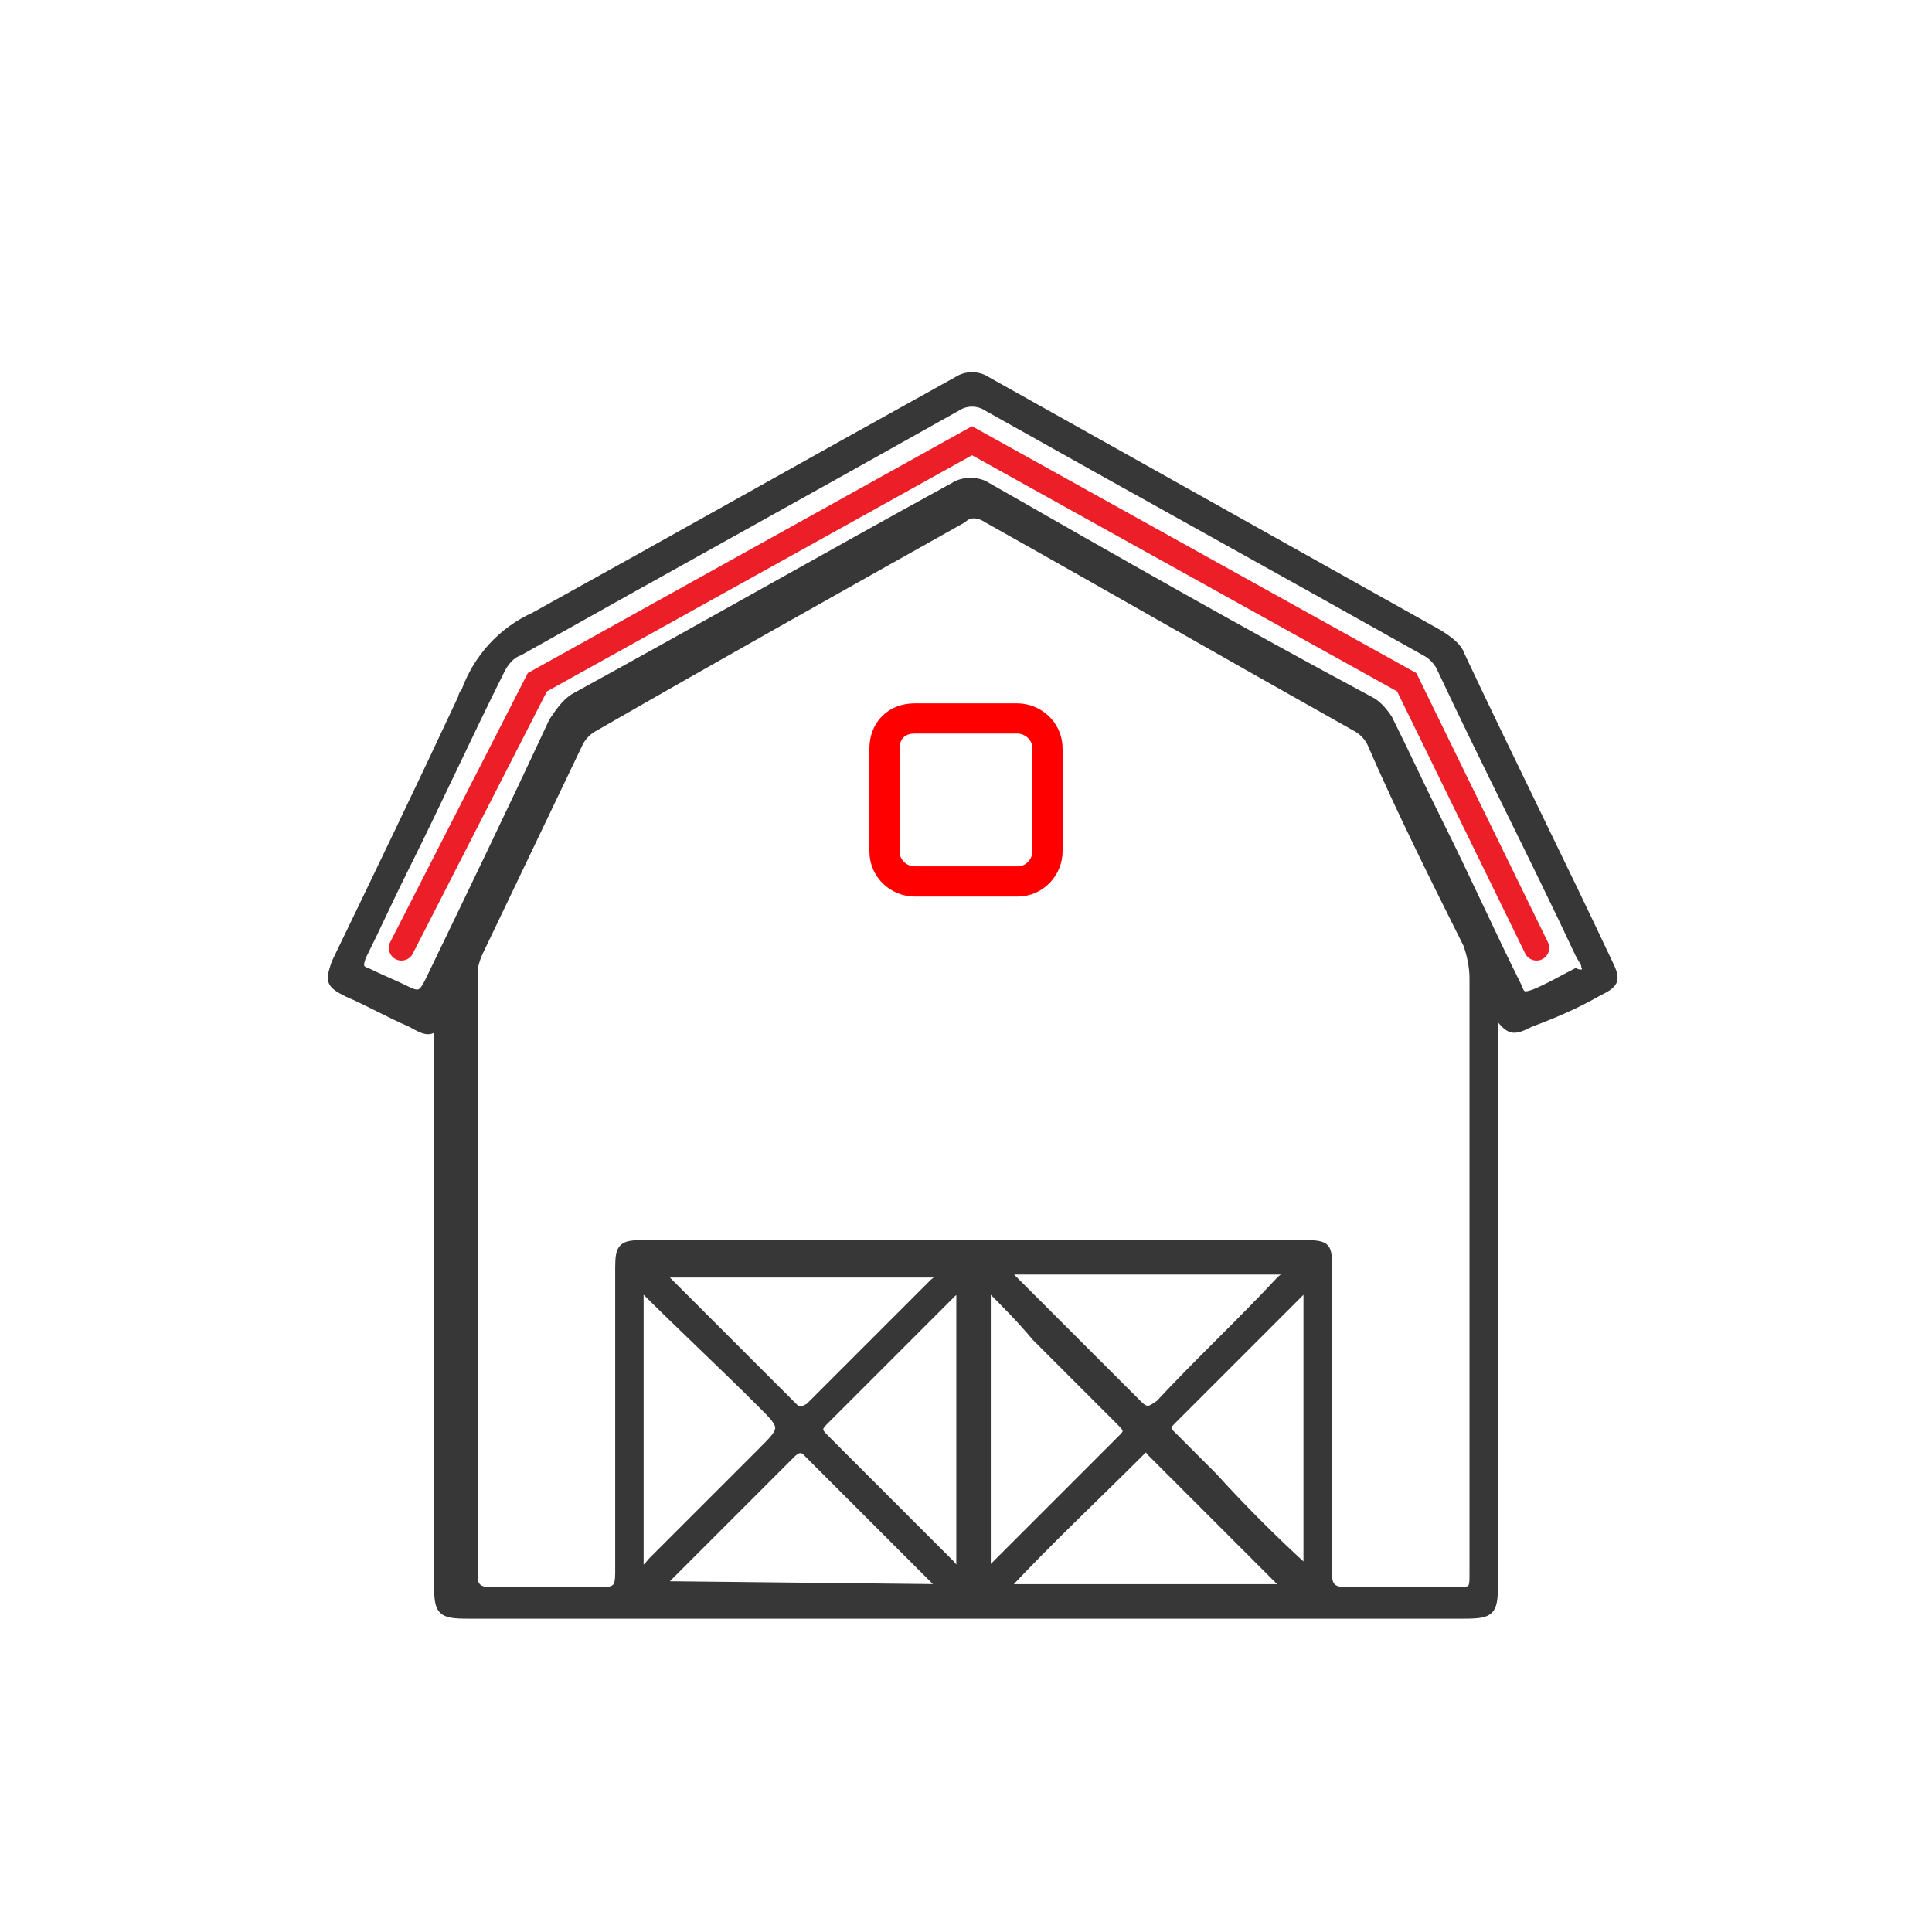 <?xml version="1.0" encoding="utf-8"?>
<!-- Generator: Adobe Illustrator 23.0.5, SVG Export Plug-In . SVG Version: 6.00 Build 0)  -->
<svg version="1.1" id="Layer_1" xmlns="http://www.w3.org/2000/svg" xmlns:xlink="http://www.w3.org/1999/xlink" x="0px" y="0px"
	 viewBox="0 0 64 64" style="enable-background:new 0 0 64 64;" xml:space="preserve">
<style type="text/css">
	.st0{fill:#373737;stroke:#373737;stroke-width:0.242;stroke-miterlimit:10;}
	.st1{fill:none;stroke:#EC1E27;stroke-width:0.84;stroke-linecap:round;stroke-miterlimit:10;}
	.st2{fill:none;stroke:#FF0000;stroke-miterlimit:10;}
</style>
<title>Farm House</title>
<path class="st0" d="M14.8,33.6c-0.5,0.6-0.5,0.7-1.2,0.3c-0.7-0.3-1.4-0.7-2.1-1c-0.6-0.3-0.6-0.4-0.4-1c1.4-2.9,2.8-5.8,4.2-8.8
	c0-0.1,0.1-0.2,0.1-0.2c0.4-1.1,1.2-2,2.3-2.5c4.7-2.6,9.3-5.2,14-7.8c0.3-0.2,0.7-0.2,1,0c5,2.8,10,5.6,15,8.4
	c0.3,0.2,0.6,0.4,0.7,0.7c1.6,3.4,3.3,6.8,4.9,10.2c0.3,0.6,0.2,0.7-0.4,1c-0.7,0.4-1.4,0.7-2.2,1c-0.6,0.3-0.7,0.3-1.2-0.4v0.6
	c0,6.1,0,12.2,0,18.4c0,0.9-0.1,1-1,1c-11,0-22,0-33,0c-0.9,0-1-0.1-1-1c0-6.1,0-12.2,0-18.3L14.8,33.6z M32.2,41.2
	c3.7,0,7.4,0,11,0c0.8,0,0.8,0.1,0.8,0.8c0,3.4,0,6.7,0,10.1c0,0.4,0.1,0.6,0.6,0.6c1.2,0,2.4,0,3.5,0c0.7,0,0.7,0,0.7-0.6
	c0-6.6,0-13.1,0-19.7c0-0.4-0.1-0.8-0.2-1.1c-1.1-2.2-2.2-4.4-3.2-6.7c-0.1-0.2-0.3-0.4-0.5-0.5c-4.1-2.3-8.1-4.6-12.2-6.9
	c-0.3-0.2-0.6-0.2-0.8,0c-4.1,2.3-8.2,4.6-12.2,6.9c-0.2,0.1-0.4,0.3-0.5,0.5c-1.1,2.3-2.2,4.6-3.3,6.9c-0.1,0.2-0.2,0.5-0.2,0.7
	c0,6.7,0,13.4,0,20c0,0.4,0.2,0.5,0.6,0.5c1.2,0,2.4,0,3.6,0c0.5,0,0.6-0.1,0.6-0.6c0-3.4,0-6.7,0-10.1c0-0.7,0.1-0.8,0.8-0.8
	C24.9,41.2,28.5,41.2,32.2,41.2z M52.5,32c0-0.1-0.1-0.2-0.2-0.4c-1.5-3.2-3.1-6.3-4.6-9.5c-0.1-0.2-0.3-0.4-0.5-0.5
	c-4.8-2.7-9.7-5.4-14.5-8.1c-0.3-0.2-0.7-0.2-1,0c-4.8,2.7-9.7,5.4-14.5,8.1c-0.3,0.1-0.5,0.4-0.6,0.6c-1.1,2.2-2.1,4.4-3.2,6.6
	c-0.5,1-0.9,1.9-1.4,2.9c-0.1,0.3-0.1,0.4,0.2,0.5c0.4,0.2,0.9,0.4,1.3,0.6c0.4,0.2,0.5,0.1,0.7-0.3c1.4-2.9,2.8-5.8,4.1-8.6
	c0.2-0.3,0.4-0.6,0.7-0.8c4.2-2.3,8.4-4.7,12.6-7c0.3-0.2,0.8-0.2,1.1,0c4.2,2.4,8.4,4.8,12.7,7.1c0.2,0.1,0.4,0.3,0.6,0.6
	c0.6,1.2,1.1,2.3,1.7,3.5c0.9,1.8,1.7,3.6,2.6,5.4c0.1,0.3,0.2,0.3,0.5,0.2c0.5-0.2,1-0.5,1.4-0.7C52.4,32.3,52.6,32.2,52.5,32z
	 M21.2,42.6V52c0.2,0,0.3-0.2,0.4-0.3c1.2-1.2,2.4-2.4,3.6-3.6c0.8-0.8,0.8-0.8,0-1.6C23.9,45.2,22.6,44,21.2,42.6z M31.8,42.7
	c-0.1,0-0.1,0.1-0.2,0.1c-1.4,1.4-2.9,2.9-4.3,4.3c-0.2,0.2-0.2,0.3,0,0.5c1.4,1.4,2.8,2.8,4.2,4.2c0.1,0.1,0.1,0.2,0.3,0.2V42.7z
	 M32.7,42.6V52c0.1,0,0.1,0,0.1,0c1.5-1.5,2.9-2.9,4.4-4.4c0.2-0.2,0.1-0.3-0.1-0.5c-0.9-0.9-1.9-1.9-2.8-2.8
	C33.8,43.7,33.3,43.2,32.7,42.6z M43.3,52v-9.4c-1.5,1.5-3,3-4.5,4.5c-0.2,0.2-0.1,0.3,0,0.4c0.5,0.5,1,1,1.4,1.4
	C41.2,50,42.2,51,43.3,52z M21.9,42.1c0,0.1,0.1,0.1,0.1,0.2c1.4,1.4,2.9,2.9,4.3,4.3c0.2,0.2,0.3,0.1,0.5,0
	c1.4-1.4,2.8-2.8,4.1-4.1c0.1-0.1,0.2-0.1,0.2-0.3h-9.2V42.1z M33.3,42.1c0.1,0.1,0.2,0.2,0.3,0.3c1.4,1.4,2.7,2.7,4.1,4.1
	c0.3,0.3,0.4,0.2,0.7,0c1.3-1.4,2.7-2.7,4-4.1c0.1-0.1,0.2-0.1,0.2-0.3H33.3z M31.2,52.6c-1.6-1.6-3-3-4.5-4.5
	c-0.2-0.2-0.4,0-0.5,0.1c-1.4,1.4-2.8,2.8-4.1,4.1c-0.1,0.1-0.2,0.1-0.1,0.2L31.2,52.6z M33.3,52.6h9.3c-1.5-1.5-3-3-4.5-4.5
	c0-0.1-0.1-0.1-0.2-0.1c0,0-0.1,0-0.1,0.1C36.3,49.6,34.8,51,33.3,52.6L33.3,52.6z"/>
<path class="st1" d="M32.4,14.7"/>
<path class="st1" d="M18.4,22"/>
<path class="st2" d="M30.3,23.8h3.4c0.5,0,1,0.4,1,1v3.4c0,0.5-0.4,1-1,1h-3.4c-0.5,0-1-0.4-1-1v-3.4C29.3,24.2,29.7,23.8,30.3,23.8
	z"/>
<path class="st1" d="M13.2,31.8"/>
<path class="st1" d="M17.3,23.3"/>
<polyline class="st1" points="13.3,31.4 17.8,22.6 32.2,14.6 46.6,22.6 50.9,31.4 "/>
</svg>
